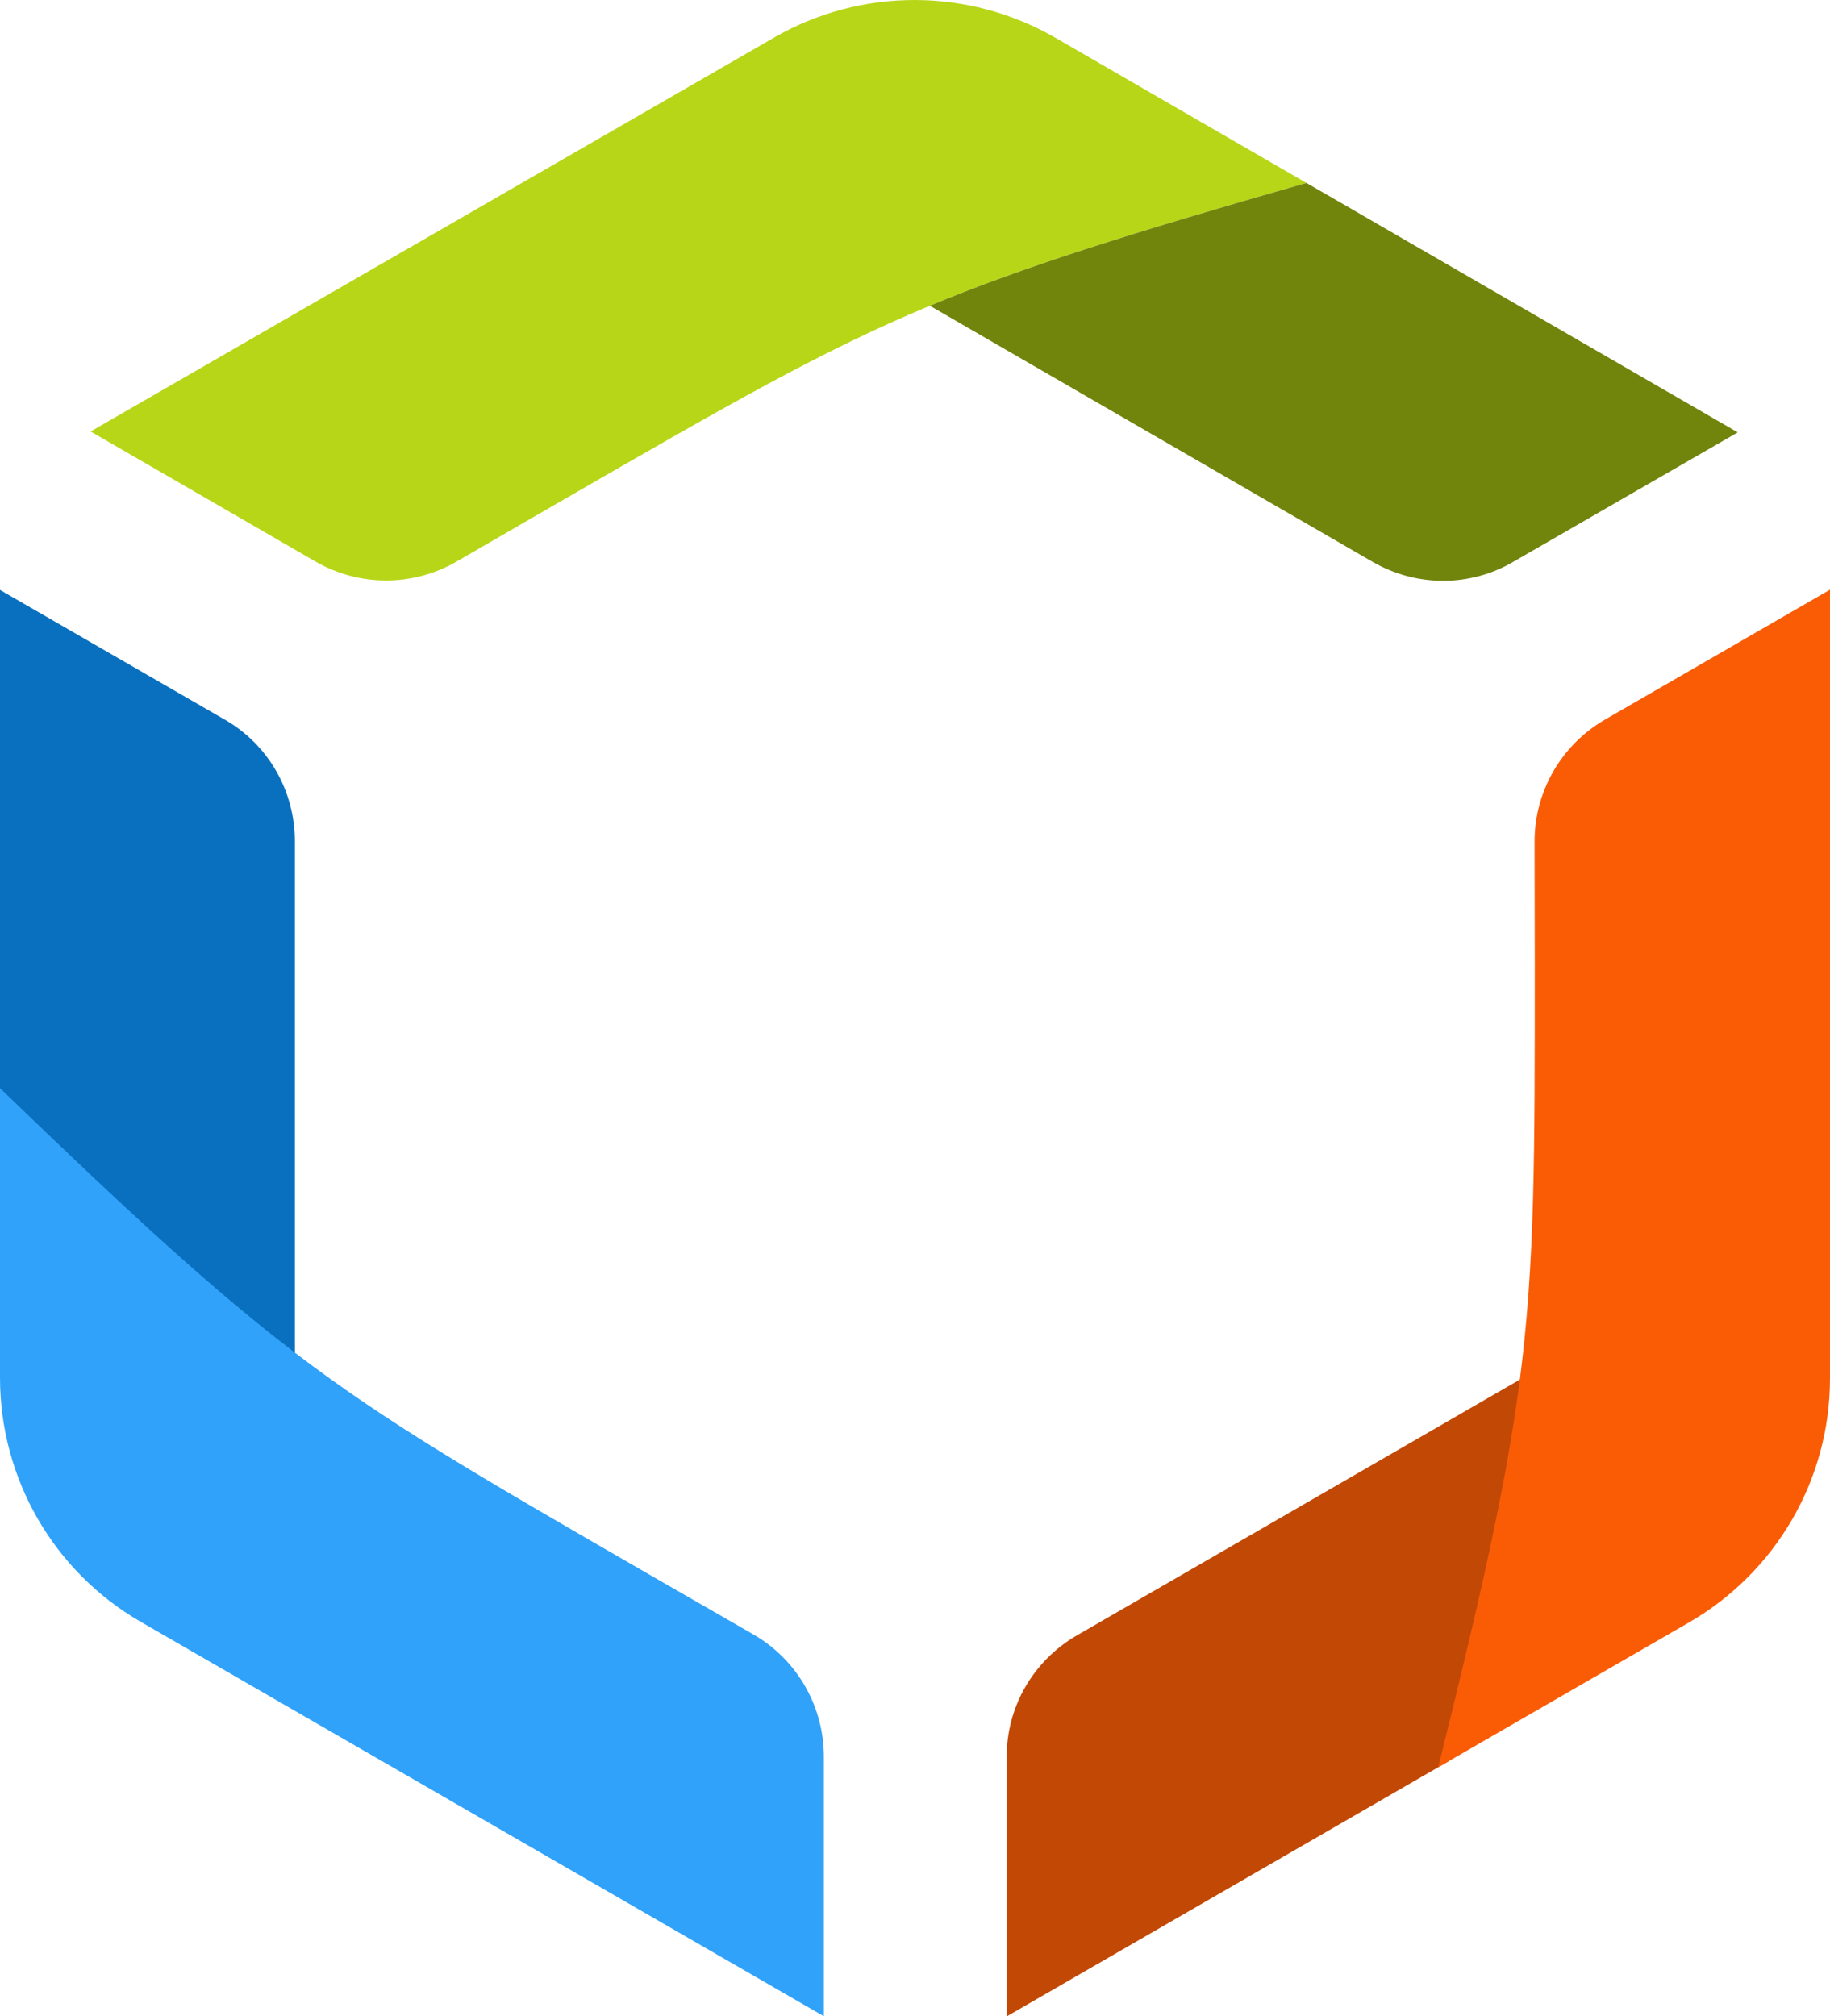 <svg xmlns="http://www.w3.org/2000/svg" version="1.1" xmlns:xlink="http://www.w3.org/1999/xlink" width="172.596" height="190.166"><svg version="1.1" id="SvgjsSvg1020" xmlns="http://www.w3.org/2000/svg" xmlns:xlink="http://www.w3.org/1999/xlink" x="0px" y="0px" viewBox="0 0 172.596 190.166" enable-background="new 0 0 172.596 190.166" xml:space="preserve">
<g>
	<path fill="#0970BF" d="M27.81,79.35v49.376c-7.542-5.729-15.229-12.799-27.81-24.909v-48.18l21.175,12.219
		C25.308,70.213,27.81,74.6,27.81,79.35z"></path>
	<path fill="#31A2F9" d="M77.702,165.681v24.474L13.27,152.954C5.04,148.204,0,139.43,0,129.93v-27.303
		c12.582,12.147,20.268,19.181,27.81,24.946c8.847,6.744,17.404,11.675,33.358,20.885l9.898,5.693
		C75.2,156.544,77.702,160.931,77.702,165.681z"></path>
	<g>
		<path fill="#C24805" d="M143.335,130.119l-4.913,2.833c0,0.001,0,0.003-0.001,0.004l-36.837,21.269
			c-4.114,2.375-6.662,6.735-6.636,11.494l0.006,24.447l41.724-24.091c4.197-16.951,6.476-27.143,7.666-36.539L143.335,130.119z"></path>
		<path fill="#FA5C06" d="M151.4,67.851l21.195-12.238l0,74.4c0.002,9.503-5.077,18.255-13.304,23.005l-23.644,13.652
			c4.228-16.969,6.476-27.143,7.698-36.557c1.417-11.034,1.409-20.91,1.407-39.331l-0.02-11.419
			C144.738,74.587,147.287,70.226,151.4,67.851z"></path>
	</g>
	<path fill="#B8D618" d="M29.732,52.947L8.545,40.694l64.461-37.15c8.232-4.747,18.351-4.717,26.575,0.039l23.635,13.669
		c-16.814,4.81-26.751,7.942-35.517,11.585c-10.267,4.282-18.82,9.221-34.779,18.42l-9.883,5.719
		C38.894,55.356,33.843,55.325,29.732,52.947z"></path>
	<path fill="#71840C" d="M127.524,19.744c0.002-0.001,0.003-0.001,0.005-0.002l-4.314-2.49c-16.814,4.81-26.751,7.942-35.517,11.585
		l3.079,1.778c-0.001,0-0.002,0.001-0.003,0.001l38.669,22.364c4.112,2.378,9.162,2.409,13.272,0.01l21.179-12.212L127.524,19.744z"></path>
</g>
<g>
</g>
<g>
</g>
<g>
</g>
<g>
</g>
<g>
</g>
<g>
</g>
</svg><style>@media (prefers-color-scheme: light) { :root { filter: none; } }
@media (prefers-color-scheme: dark) { :root { filter: none; } }
</style></svg>